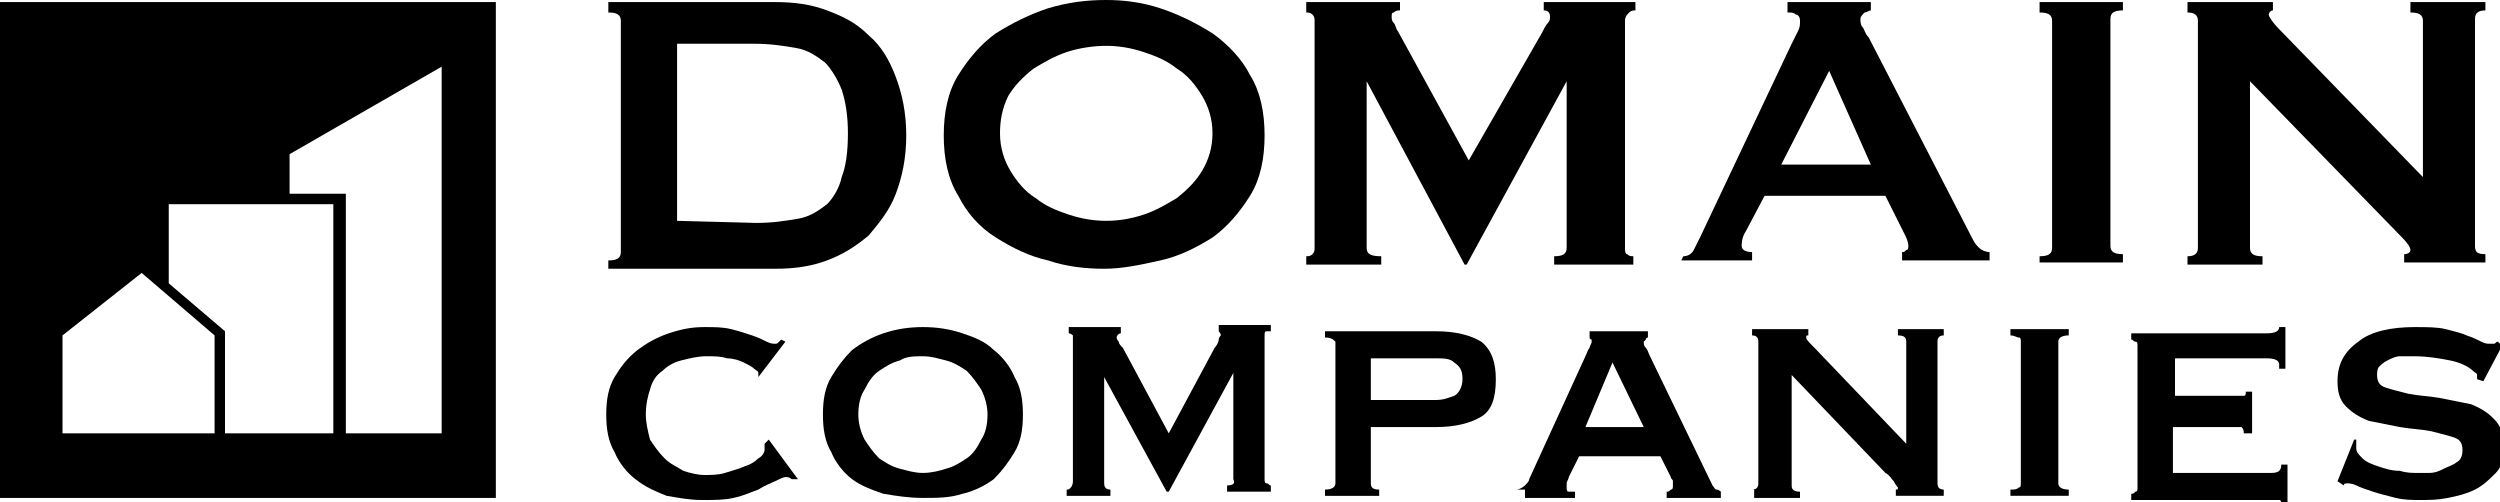 <svg version="1.1" id="Layer_1" xmlns="http://www.w3.org/2000/svg" xmlns:xlink="http://www.w3.org/1999/xlink" x="0px" y="0px"
	 viewBox="0 0 120 24.1" style="enable-background:new 0 0 120 24.1;" xml:space="preserve">
<rect x="-246" y="-384" style="fill:none;" width="612" height="792"/>
<g>
	<g>
		<g>
			<path d="M37.2,0.1c0.9,0,1.7,0.1,2.5,0.4s1.4,0.6,2,1.2c0.6,0.5,1,1.2,1.3,2s0.5,1.7,0.5,2.8s-0.2,2-0.5,2.8s-0.8,1.4-1.3,2
				c-0.6,0.5-1.2,0.9-2,1.2s-1.6,0.4-2.5,0.4h-8v-0.4c0.4,0,0.6-0.1,0.6-0.4V1c0-0.3-0.2-0.4-0.6-0.4V0.1H37.2z M36.3,10.7
				c0.8,0,1.4-0.1,2-0.2c0.6-0.1,1-0.4,1.4-0.7C40,9.5,40.3,9,40.4,8.5c0.2-0.5,0.3-1.2,0.3-2.1c0-0.8-0.1-1.5-0.3-2.1
				c-0.2-0.5-0.5-1-0.8-1.3c-0.4-0.3-0.8-0.6-1.4-0.7c-0.6-0.1-1.2-0.2-2-0.2h-3.7v8.5L36.3,10.7L36.3,10.7z"/>
		</g>
		<path d="M55.7,0.4c0.9,0.3,1.7,0.7,2.5,1.2c0.7,0.5,1.4,1.2,1.8,2c0.5,0.8,0.7,1.8,0.7,2.9S60.5,8.6,60,9.4
			c-0.5,0.8-1.1,1.5-1.8,2c-0.8,0.5-1.6,0.9-2.5,1.1c-0.9,0.2-1.8,0.4-2.7,0.4s-1.8-0.1-2.7-0.4c-0.9-0.2-1.7-0.6-2.5-1.1
			s-1.4-1.2-1.8-2c-0.5-0.8-0.7-1.8-0.7-2.9s0.2-2.1,0.7-2.9s1.1-1.5,1.8-2c0.8-0.5,1.6-0.9,2.5-1.2c1-0.3,1.9-0.4,2.8-0.4
			C53.9,0,54.8,0.1,55.7,0.4z M51.2,2.5c-0.6,0.2-1.1,0.5-1.6,0.8c-0.5,0.4-0.9,0.8-1.2,1.3C48.1,5.2,48,5.8,48,6.4
			c0,0.7,0.2,1.3,0.5,1.8s0.7,1,1.2,1.3c0.5,0.4,1,0.6,1.6,0.8s1.2,0.3,1.8,0.3s1.2-0.1,1.8-0.3s1.1-0.5,1.6-0.8
			c0.5-0.4,0.9-0.8,1.2-1.3s0.5-1.1,0.5-1.8S58,5.1,57.7,4.6s-0.7-1-1.2-1.3c-0.5-0.4-1-0.6-1.6-0.8c-0.6-0.2-1.2-0.3-1.8-0.3
			C52.5,2.2,51.8,2.3,51.2,2.5z"/>
		<path d="M62.7,12.3c0.1,0,0.2,0,0.3-0.1s0.1-0.2,0.1-0.3V1c0-0.1,0-0.2-0.1-0.3s-0.2-0.1-0.3-0.1V0.1h4.5v0.4
			c-0.1,0-0.2,0-0.3,0.1c-0.1,0-0.1,0.1-0.1,0.2s0,0.2,0.1,0.3s0.1,0.3,0.2,0.4l3.4,6.2L74,1.6c0.1-0.2,0.2-0.4,0.3-0.5
			c0.1-0.1,0.1-0.2,0.1-0.3c0-0.2-0.1-0.3-0.3-0.3V0.1h4.4v0.4c-0.1,0-0.2,0-0.3,0.1C78.1,0.7,78,0.8,78,1v10.9c0,0.1,0,0.3,0.1,0.3
			c0.1,0.1,0.2,0.1,0.3,0.1v0.4h-3.8v-0.4c0.4,0,0.6-0.1,0.6-0.4v-8l0,0l-4.8,8.8h-0.1l-4.7-8.8l0,0v8c0,0.3,0.2,0.4,0.7,0.4v0.4
			h-3.6C62.7,12.7,62.7,12.3,62.7,12.3z"/>
		<path d="M80.8,12.3c0.2,0,0.4-0.1,0.5-0.3s0.2-0.4,0.3-0.6L86,2.1c0.1-0.2,0.2-0.4,0.3-0.6c0.1-0.2,0.1-0.3,0.1-0.5
			s-0.1-0.3-0.2-0.3c-0.1-0.1-0.2-0.1-0.4-0.1V0.1h4v0.4c-0.1,0-0.2,0.1-0.3,0.1c-0.1,0.1-0.2,0.2-0.2,0.3s0,0.3,0.1,0.4
			s0.1,0.3,0.3,0.5l5,9.7c0.1,0.2,0.2,0.3,0.3,0.4c0.1,0.1,0.3,0.2,0.5,0.2v0.4h-4.2v-0.4c0.1,0,0.1,0,0.2-0.1
			c0.1,0,0.1-0.1,0.1-0.2c0-0.2-0.1-0.4-0.2-0.6l-0.9-1.8h-5.8l-0.9,1.7c-0.2,0.3-0.2,0.6-0.2,0.7c0,0.2,0.2,0.3,0.5,0.3v0.4h-3.4
			L80.8,12.3L80.8,12.3z M89.8,7.9l-2-4.5l-2.3,4.5H89.8z"/>
		<path d="M97.9,12.3c0.4,0,0.6-0.1,0.6-0.4V1c0-0.3-0.2-0.4-0.6-0.4V0.1h4v0.4c-0.4,0-0.6,0.1-0.6,0.4v10.9c0,0.3,0.2,0.4,0.6,0.4
			v0.4h-4V12.3z"/>
		<path d="M105,12.3c0.3,0,0.5-0.1,0.5-0.4V1c0-0.3-0.2-0.4-0.5-0.4V0.1h4.1v0.4c-0.1,0-0.2,0.1-0.2,0.2s0.2,0.4,0.5,0.7l6.9,7.1V1
			c0-0.3-0.2-0.4-0.6-0.4V0.1h3.6v0.4c-0.3,0-0.5,0.1-0.5,0.4v10.9c0,0.3,0.1,0.4,0.5,0.4v0.4h-3.9v-0.4c0.2,0,0.3-0.1,0.3-0.2
			c0-0.1-0.1-0.3-0.4-0.6L108,3.9v8c0,0.3,0.2,0.4,0.6,0.4v0.4H105V12.3z"/>
		<g>
			<g>
				<path d="M36.4,18.1L36.4,18.1c0-0.1,0-0.1,0-0.2s-0.1-0.1-0.2-0.2c-0.1-0.1-0.3-0.2-0.5-0.3c-0.2-0.1-0.5-0.2-0.8-0.2
					c-0.3-0.1-0.6-0.1-1-0.1s-0.8,0.1-1.2,0.2s-0.7,0.3-0.9,0.5c-0.3,0.2-0.5,0.5-0.6,0.9C31.1,19,31,19.4,31,19.9
					c0,0.4,0.1,0.8,0.2,1.2c0.2,0.3,0.4,0.6,0.7,0.9c0.3,0.3,0.6,0.4,0.9,0.6c0.3,0.1,0.7,0.2,1,0.2s0.7,0,1-0.1s0.7-0.2,0.9-0.3
					c0.3-0.1,0.5-0.2,0.7-0.4c0.2-0.1,0.3-0.3,0.3-0.4v-0.1c0-0.1,0-0.1,0-0.2l0.2-0.2l1.4,1.9H38c-0.1-0.1-0.2-0.1-0.3-0.1
					s-0.3,0.1-0.5,0.2s-0.5,0.2-0.8,0.4c-0.3,0.1-0.7,0.3-1.2,0.4C34.8,24,34.3,24,33.7,24s-1.1-0.1-1.7-0.2c-0.5-0.2-1-0.4-1.5-0.8
					c-0.4-0.3-0.8-0.8-1-1.3c-0.3-0.5-0.4-1.1-0.4-1.8c0-0.7,0.1-1.3,0.4-1.8s0.6-0.9,1.1-1.3c0.4-0.3,0.9-0.6,1.5-0.8
					c0.6-0.2,1.1-0.3,1.7-0.3c0.5,0,0.9,0,1.3,0.1c0.4,0.1,0.7,0.2,1,0.3s0.5,0.2,0.7,0.3c0.2,0.1,0.3,0.1,0.4,0.1
					c0.1,0,0.1,0,0.2-0.1l0.1-0.1l0.2,0.1L36.4,18.1L36.4,18.1z"/>
			</g>
			<path d="M46.2,16c0.6,0.2,1.1,0.4,1.5,0.8c0.4,0.3,0.8,0.8,1,1.3c0.3,0.5,0.4,1.1,0.4,1.8c0,0.7-0.1,1.3-0.4,1.8
				c-0.3,0.5-0.6,0.9-1,1.3c-0.4,0.3-1,0.6-1.5,0.7c-0.6,0.2-1.2,0.2-1.9,0.2s-1.3-0.1-1.9-0.2c-0.6-0.2-1.1-0.4-1.5-0.7
				c-0.4-0.3-0.8-0.8-1-1.3c-0.3-0.5-0.4-1.1-0.4-1.8c0-0.7,0.1-1.3,0.4-1.8c0.3-0.5,0.6-0.9,1-1.3c0.4-0.3,0.9-0.6,1.5-0.8
				s1.2-0.3,1.9-0.3C45,15.7,45.6,15.8,46.2,16z M43.2,17.3c-0.4,0.1-0.7,0.3-1,0.5s-0.5,0.5-0.7,0.9c-0.2,0.3-0.3,0.7-0.3,1.2
				c0,0.4,0.1,0.8,0.3,1.2c0.2,0.3,0.4,0.6,0.7,0.9c0.3,0.2,0.6,0.4,1,0.5s0.7,0.2,1.1,0.2c0.4,0,0.8-0.1,1.1-0.2
				c0.4-0.1,0.7-0.3,1-0.5s0.5-0.5,0.7-0.9c0.2-0.3,0.3-0.7,0.3-1.2c0-0.4-0.1-0.8-0.3-1.2c-0.2-0.3-0.4-0.6-0.7-0.9
				c-0.3-0.2-0.6-0.4-1-0.5s-0.7-0.2-1.1-0.2C43.9,17.1,43.5,17.1,43.2,17.3z"/>
			<path d="M51.2,23.5c0.1,0,0.1,0,0.2-0.1c0,0,0.1-0.1,0.1-0.3v-6.7c0-0.2,0-0.3,0-0.3S51.4,16,51.3,16v-0.3h2.5V16
				c-0.1,0-0.2,0.1-0.2,0.2c0,0,0,0.1,0.1,0.2c0,0.1,0.1,0.2,0.2,0.3l2.2,4.1l2.2-4.1c0.1-0.1,0.2-0.3,0.2-0.4s0.1-0.2,0.1-0.2
				c0-0.1-0.1-0.2-0.1-0.2v-0.3H61v0.3c-0.1,0-0.1,0-0.2,0c-0.1,0-0.1,0.1-0.1,0.2V23c0,0.1,0,0.2,0.1,0.2s0.1,0.1,0.2,0.1v0.3h-2.1
				v-0.3c0.3,0,0.4-0.1,0.3-0.3v-5.1l0,0l-3.1,5.7H56l-3-5.5l0,0l0,0v5.1c0,0.2,0.1,0.3,0.3,0.3v0.3h-2.1V23.5z"/>
			<path d="M63.6,16.2v-0.3h5.3c1,0,1.7,0.2,2.2,0.5c0.5,0.4,0.7,1,0.7,1.8c0,0.9-0.2,1.5-0.7,1.8s-1.2,0.5-2.2,0.5h-3.1v2.7
				c0,0.2,0.1,0.3,0.4,0.3v0.3h-2.6v-0.3c0.3,0,0.5-0.1,0.5-0.3v-6.8C64,16.3,63.9,16.2,63.6,16.2z M68.9,19.2
				c0.4,0,0.6-0.1,0.9-0.2c0.2-0.1,0.4-0.4,0.4-0.8s-0.1-0.6-0.4-0.8c-0.2-0.2-0.5-0.2-0.9-0.2h-3.1v2H68.9z"/>
			<path d="M72.8,23.5c0.1,0,0.3-0.1,0.4-0.2s0.2-0.2,0.2-0.3l2.7-5.9c0.1-0.2,0.1-0.3,0.2-0.4c0-0.1,0.1-0.2,0.1-0.3
				c0-0.1,0-0.1,0-0.1s-0.1,0-0.1-0.1v-0.3h2.8v0.3c0,0-0.1,0-0.1,0.1l-0.1,0.1c0,0.1,0,0.2,0.1,0.3c0.1,0.1,0.1,0.2,0.2,0.4l3,6.2
				c0.1,0.1,0.1,0.2,0.2,0.2s0.2,0.1,0.2,0.1v0.3H80v-0.3c0.1,0,0.1,0,0.2-0.1c0.1,0,0.1-0.1,0.1-0.2s0-0.1,0-0.2s-0.1-0.1-0.1-0.2
				l-0.5-1h-3.9l-0.5,1c0,0.1-0.1,0.2-0.1,0.3c0,0.1,0,0.1,0,0.2s0,0.2,0.1,0.2s0.1,0,0.3,0v0.3h-2.4v-0.4H72.8z M78.9,20.5
				l-1.5-3.1l-1.3,3.1H78.9z"/>
			<path d="M84.1,23.5c0.2,0,0.3-0.1,0.3-0.3v-6.8c0-0.2-0.1-0.3-0.3-0.3v-0.3h2.7v0.3c-0.1,0-0.1,0-0.1,0.1s0.1,0.2,0.4,0.5
				l4.4,4.6v-4.9c0-0.2-0.1-0.3-0.4-0.3v-0.3h2.2v0.3c-0.2,0-0.3,0.1-0.3,0.3v6.8c0,0.2,0.1,0.3,0.3,0.3v0.3H91v-0.3
				c0.1,0,0.1,0,0.1-0.1c0,0-0.1-0.1-0.2-0.3c-0.1-0.1-0.2-0.3-0.4-0.4L86,18v5.3c0,0.2,0.1,0.3,0.4,0.3v0.3h-2.2v-0.4H84.1z"/>
			<path d="M96.5,23.5c0.2,0,0.3,0,0.4-0.1c0.1,0,0.1-0.1,0.1-0.2v-6.8c0-0.1,0-0.2-0.1-0.2s-0.2-0.1-0.4-0.1v-0.3h2.8v0.3
				c-0.3,0-0.5,0.1-0.5,0.3v6.8c0,0.2,0.2,0.3,0.5,0.3v0.3h-2.8V23.5z"/>
			<path d="M109.4,17.5c0-0.2-0.2-0.3-0.6-0.3h-4.4V19h2.8c0.2,0,0.4,0,0.5,0s0.1-0.1,0.1-0.2h0.3v2h-0.4c0-0.1,0-0.2-0.1-0.3
				c-0.1,0-0.3,0-0.6,0h-2.7v2.2h4.7c0.1,0,0.3,0,0.4-0.1s0.1-0.2,0.1-0.3h0.3v1.9h-0.3c0-0.1,0-0.2-0.1-0.2s-0.2,0-0.4,0h-6.7v-0.3
				c0.1,0,0.1,0,0.2-0.1c0.1,0,0.1-0.1,0.1-0.2v-6.8c0-0.1,0-0.2-0.1-0.2s-0.1-0.1-0.2-0.1V16h6.5c0.4,0,0.6-0.1,0.6-0.3h0.3v2h-0.3
				V17.5z"/>
			<path d="M113.1,21.1c0,0,0,0.1,0,0.2s0,0.1,0,0.2c0,0.2,0.1,0.3,0.3,0.5c0.2,0.2,0.5,0.3,0.8,0.4s0.6,0.2,1,0.2
				c0.3,0.1,0.6,0.1,0.8,0.1c0.2,0,0.4,0,0.6,0c0.3,0,0.5-0.1,0.7-0.2s0.5-0.2,0.6-0.3c0.2-0.1,0.3-0.3,0.3-0.6
				c0-0.3-0.1-0.5-0.4-0.6s-0.7-0.2-1.1-0.3c-0.5-0.1-0.9-0.1-1.5-0.2c-0.5-0.1-1-0.2-1.5-0.3c-0.5-0.2-0.8-0.4-1.1-0.7
				c-0.3-0.3-0.4-0.7-0.4-1.2c0-0.8,0.3-1.4,1-1.9c0.6-0.5,1.6-0.7,2.7-0.7c0.6,0,1.1,0,1.5,0.1s0.8,0.2,1,0.3
				c0.3,0.1,0.5,0.2,0.7,0.3c0.2,0.1,0.3,0.1,0.4,0.1s0.2,0,0.2,0c0.1,0,0.1-0.1,0.2-0.1l0.2,0.2l-0.9,1.7l-0.3-0.1
				c0-0.1,0-0.1,0-0.2s-0.1-0.1-0.2-0.2c-0.2-0.2-0.6-0.4-1.1-0.5s-1.1-0.2-1.7-0.2c-0.2,0-0.5,0-0.7,0s-0.4,0.1-0.6,0.2
				s-0.3,0.2-0.4,0.3c-0.1,0.1-0.1,0.3-0.1,0.4c0,0.3,0.1,0.5,0.4,0.6s0.7,0.2,1.1,0.3c0.5,0.1,0.9,0.1,1.5,0.2
				c0.5,0.1,1,0.2,1.5,0.3c0.5,0.2,0.8,0.4,1.1,0.7c0.3,0.3,0.5,0.7,0.5,1.3c0,0.5-0.1,1-0.4,1.3s-0.6,0.6-1,0.8
				c-0.4,0.2-0.8,0.3-1.3,0.4s-0.9,0.1-1.3,0.1s-0.8,0-1.2-0.1c-0.4-0.1-0.8-0.2-1.1-0.3c-0.3-0.1-0.6-0.2-0.8-0.3
				c-0.2-0.1-0.4-0.1-0.4-0.1c-0.1,0-0.2,0-0.2,0.1l-0.3-0.2l0.8-2L113.1,21.1z"/>
		</g>
	</g>
	<g>
		<g>
			<g>
				<path d="M0,0.1v23.8h23.8V0.1H0z M10.8,20.8v-4.9l-2.7-2.3V9.8H16v11H10.8z M3,20.8v-4.7l3.8-3l3.5,3v4.7H3z M13.9,9.3V7.4
					l7.3-4.2v17.6h-4.6V9.3C16.6,9.3,13.9,9.3,13.9,9.3z"/>
			</g>
		</g>
	</g>
</g>
</svg>

